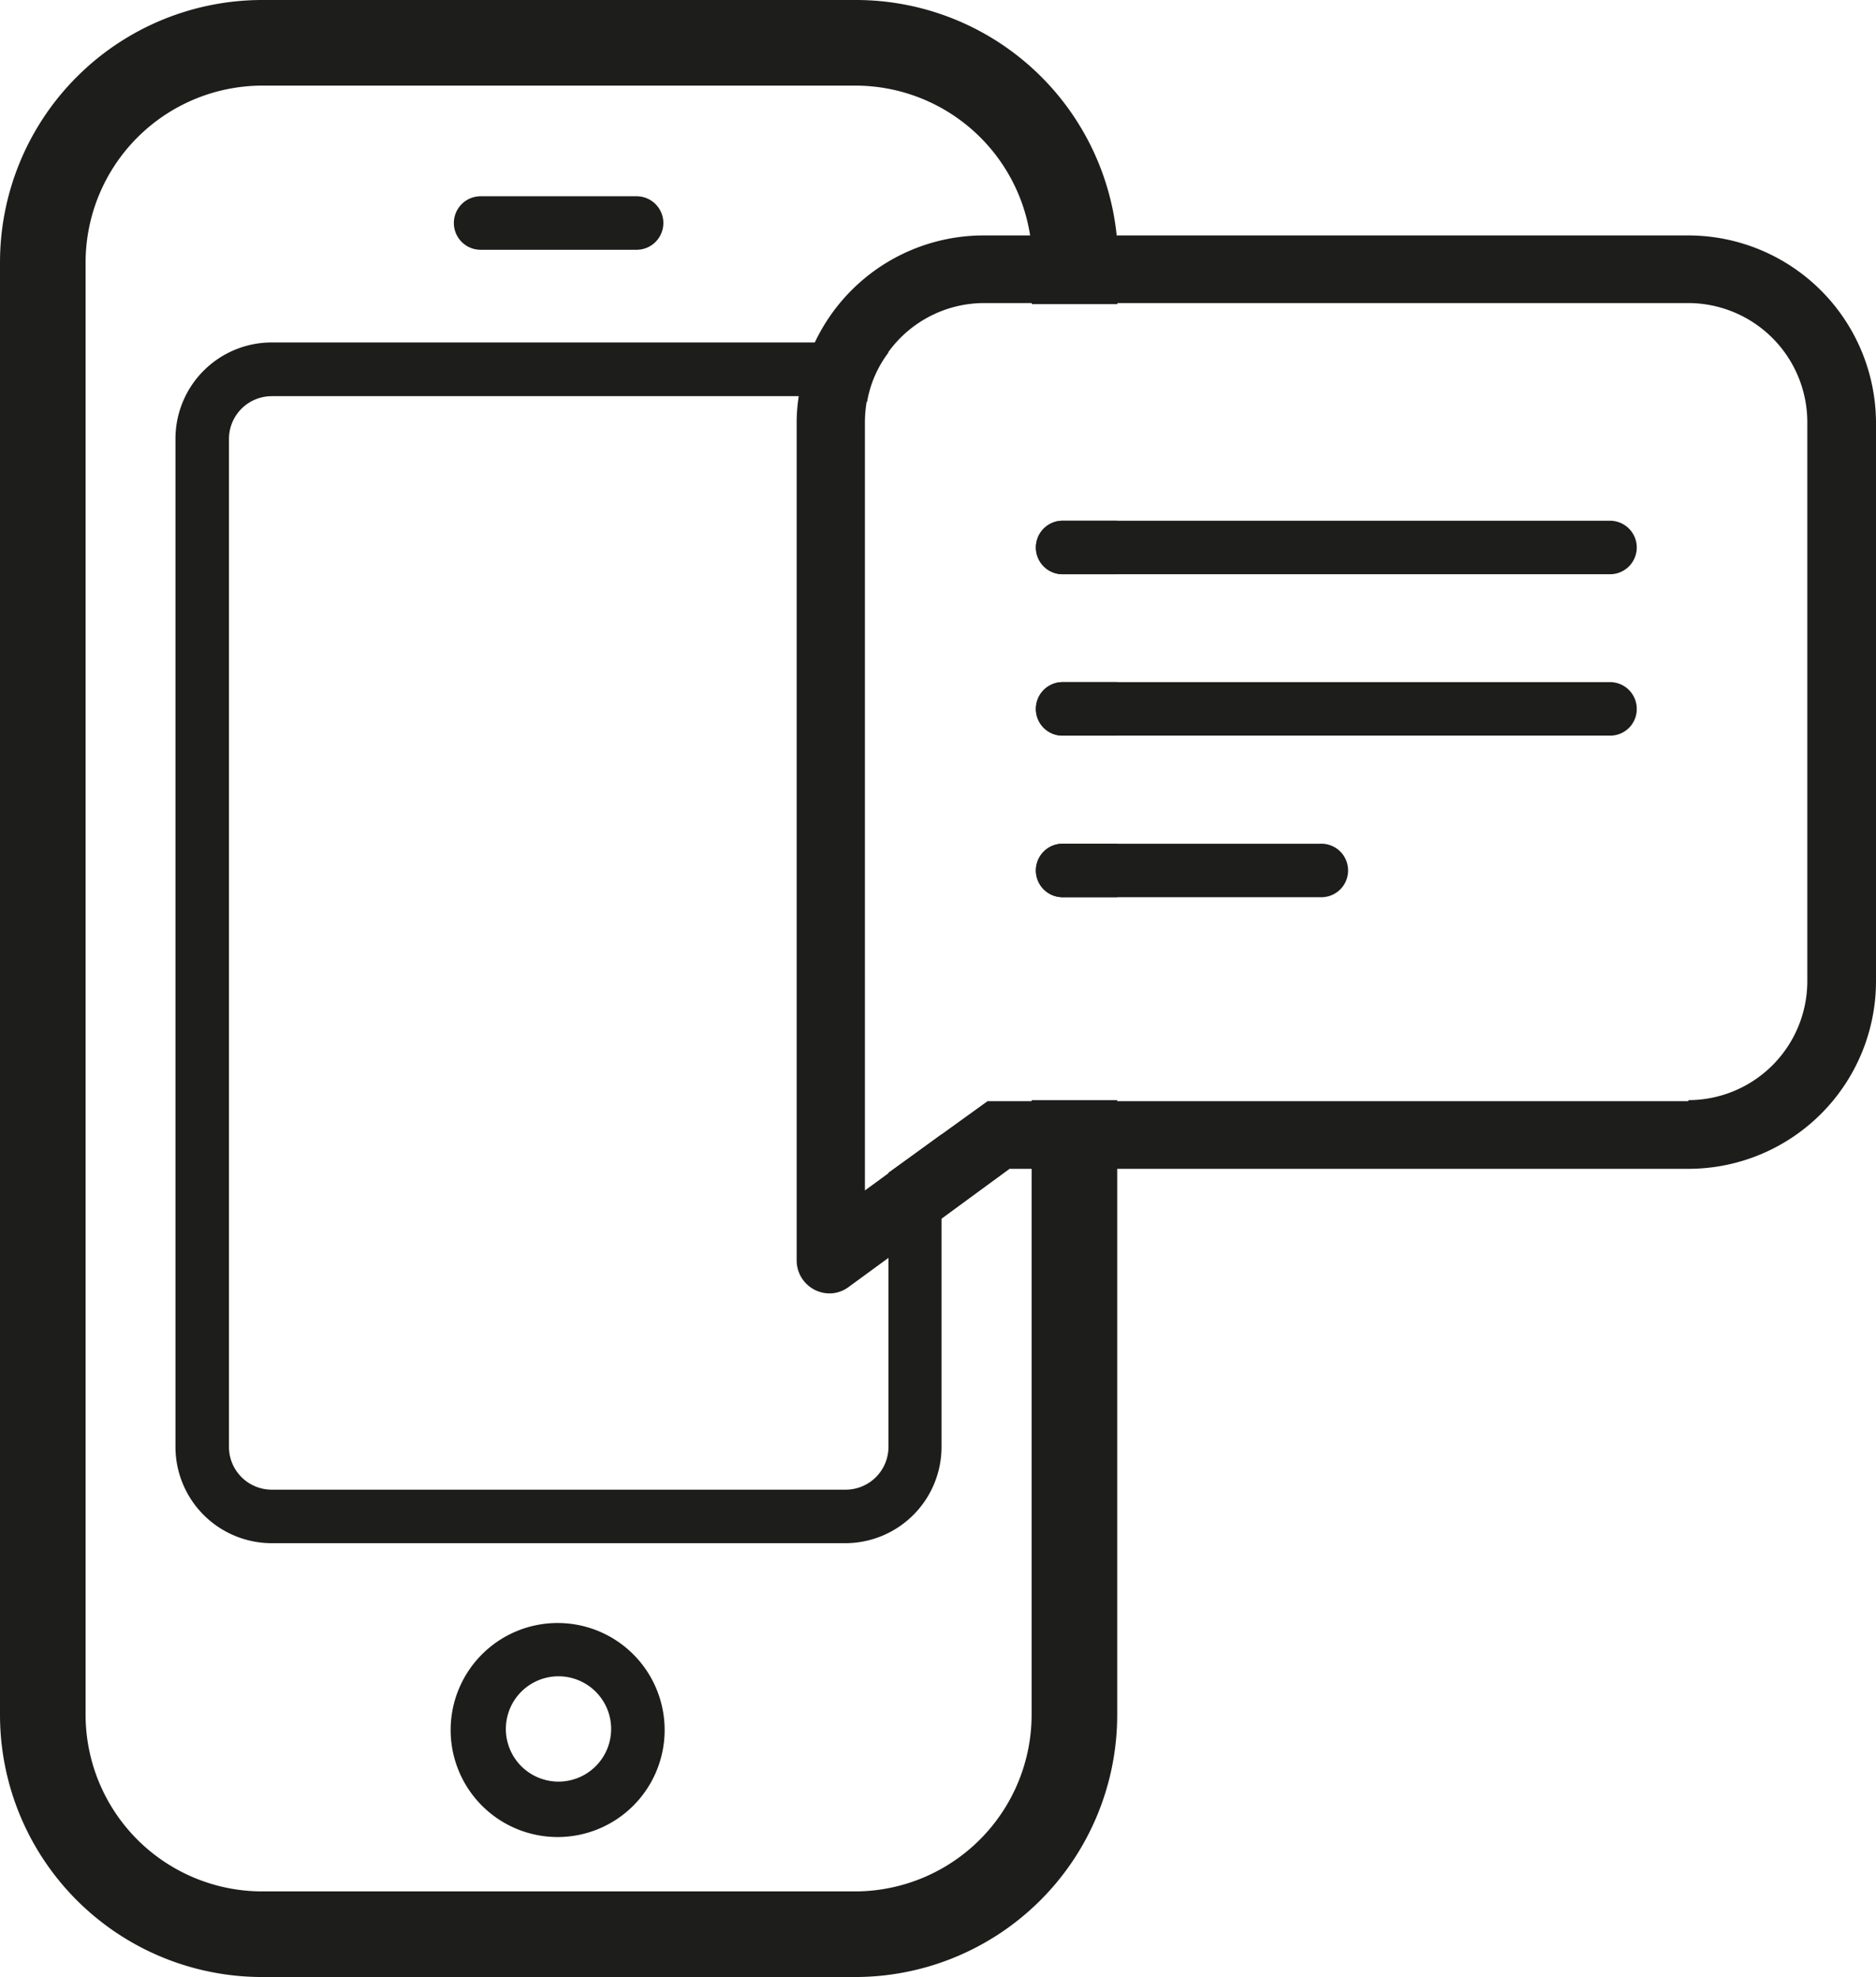 <svg xmlns="http://www.w3.org/2000/svg" viewBox="0 0 87.67 92.37"><defs><style>.cls-1{fill:#1d1d1b;}</style></defs><title>feedback-black</title><g id="Layer_2" data-name="Layer 2"><g id="Layer_1-2" data-name="Layer 1"><path class="cls-1" d="M41.52,54.79V67.6a2,2,0,0,1-2,2H12.7a2,2,0,0,1-2-2V20.51a2,2,0,0,1,2-2H39.52a2,2,0,0,1,.49.06,1.62,1.62,0,0,1,.51.21,5.3,5.3,0,0,1,1-2.31,3.89,3.89,0,0,0-.51-.21A4.49,4.49,0,0,0,39.52,16H12.7a4.5,4.5,0,0,0-4.5,4.5V67.6a4.5,4.5,0,0,0,4.5,4.5H39.52A4.5,4.5,0,0,0,44,67.6V53Z"/><path class="cls-1" d="M48.41,40.67a1.25,1.25,0,0,0,1.25,1.25h2.55v-2.5H49.66A1.25,1.25,0,0,0,48.41,40.67Zm0-7.55a1.24,1.24,0,0,0,1.25,1.25h2.55v-2.5H49.66A1.25,1.25,0,0,0,48.41,33.12Zm0-7.54a1.25,1.25,0,0,0,1.25,1.25h2.55v-2.5H49.66A1.25,1.25,0,0,0,48.41,25.58Zm3.77-14.09c0-.18,0-.37,0-.54A12.25,12.25,0,0,0,40,0H12.26A12.26,12.26,0,0,0,0,12.26V80.12A12.25,12.25,0,0,0,12.26,92.37H40A12.25,12.25,0,0,0,52.21,80.12V51.4h-4V80.12A8.26,8.26,0,0,1,40,88.37H12.26A8.26,8.26,0,0,1,4,80.12V12.26A8.27,8.27,0,0,1,12.26,4H40a8.27,8.27,0,0,1,8.14,7c0,.18.06.36.08.54s0,.51,0,.77v1.9h4v-1.9C52.21,12,52.2,11.74,52.18,11.49Z"/><path class="cls-1" d="M26.11,75.83a5,5,0,1,0,4.95,5A5,5,0,0,0,26.11,75.83Zm0,7.41a2.46,2.46,0,1,1,2.45-2.46A2.46,2.46,0,0,1,26.11,83.24Z"/><path class="cls-1" d="M29.75,11.67H22.46a1.25,1.25,0,0,1,0-2.5h7.29a1.25,1.25,0,0,1,0,2.5Z"/><path class="cls-1" d="M76.49,25.58a1.25,1.25,0,0,1-1.25,1.25H49.66a1.25,1.25,0,0,1,0-2.5H75.24A1.25,1.25,0,0,1,76.49,25.58Z"/><path class="cls-1" d="M76.49,33.12a1.24,1.24,0,0,1-1.25,1.25H49.66a1.25,1.25,0,1,1,0-2.5H75.24A1.25,1.25,0,0,1,76.49,33.12Z"/><path class="cls-1" d="M63,40.67a1.25,1.25,0,0,1-1.25,1.25H49.66a1.25,1.25,0,0,1,0-2.5H61.71A1.25,1.25,0,0,1,63,40.67Z"/><path class="cls-1" d="M78.9,11H46a8.73,8.73,0,0,0-8.68,7.56,8,8,0,0,0-.09,1.21V58.9a1.54,1.54,0,0,0,1.53,1.53,1.5,1.5,0,0,0,.9-.3l1.86-1.36L44,56.94l3.18-2.33H78.9a8.77,8.77,0,0,0,8.77-8.76V19.72A8.78,8.78,0,0,0,78.9,11Zm0,40.45H46.15L44,53l-2.5,1.83-1.08.79V19.72a5.86,5.86,0,0,1,.08-.94,5.3,5.3,0,0,1,1-2.31A5.53,5.53,0,0,1,46,14.16H78.9a5.57,5.57,0,0,1,5.56,5.56V45.85A5.56,5.56,0,0,1,78.9,51.4Z"/><path class="cls-1" d="M78.9,11.49H46A8.24,8.24,0,0,0,38.65,16a8.12,8.12,0,0,0-.79,2.5,8,8,0,0,0-.09,1.21V58.9a1,1,0,0,0,1,1,1,1,0,0,0,.58-.19l2.18-1.6L44,56.28l3-2.2H78.9a8.24,8.24,0,0,0,8.24-8.23V19.72A8.23,8.23,0,0,0,78.9,11.49ZM85,45.85a6.11,6.11,0,0,1-6.1,6.09H46.32l-.56.41L44,53.62l-2.5,1.83L39.9,56.64V19.72A6.23,6.23,0,0,1,40,18.57a5.94,5.94,0,0,1,1-2.31,6.06,6.06,0,0,1,5-2.63H78.9A6.1,6.1,0,0,1,85,19.72Z"/></g></g></svg>